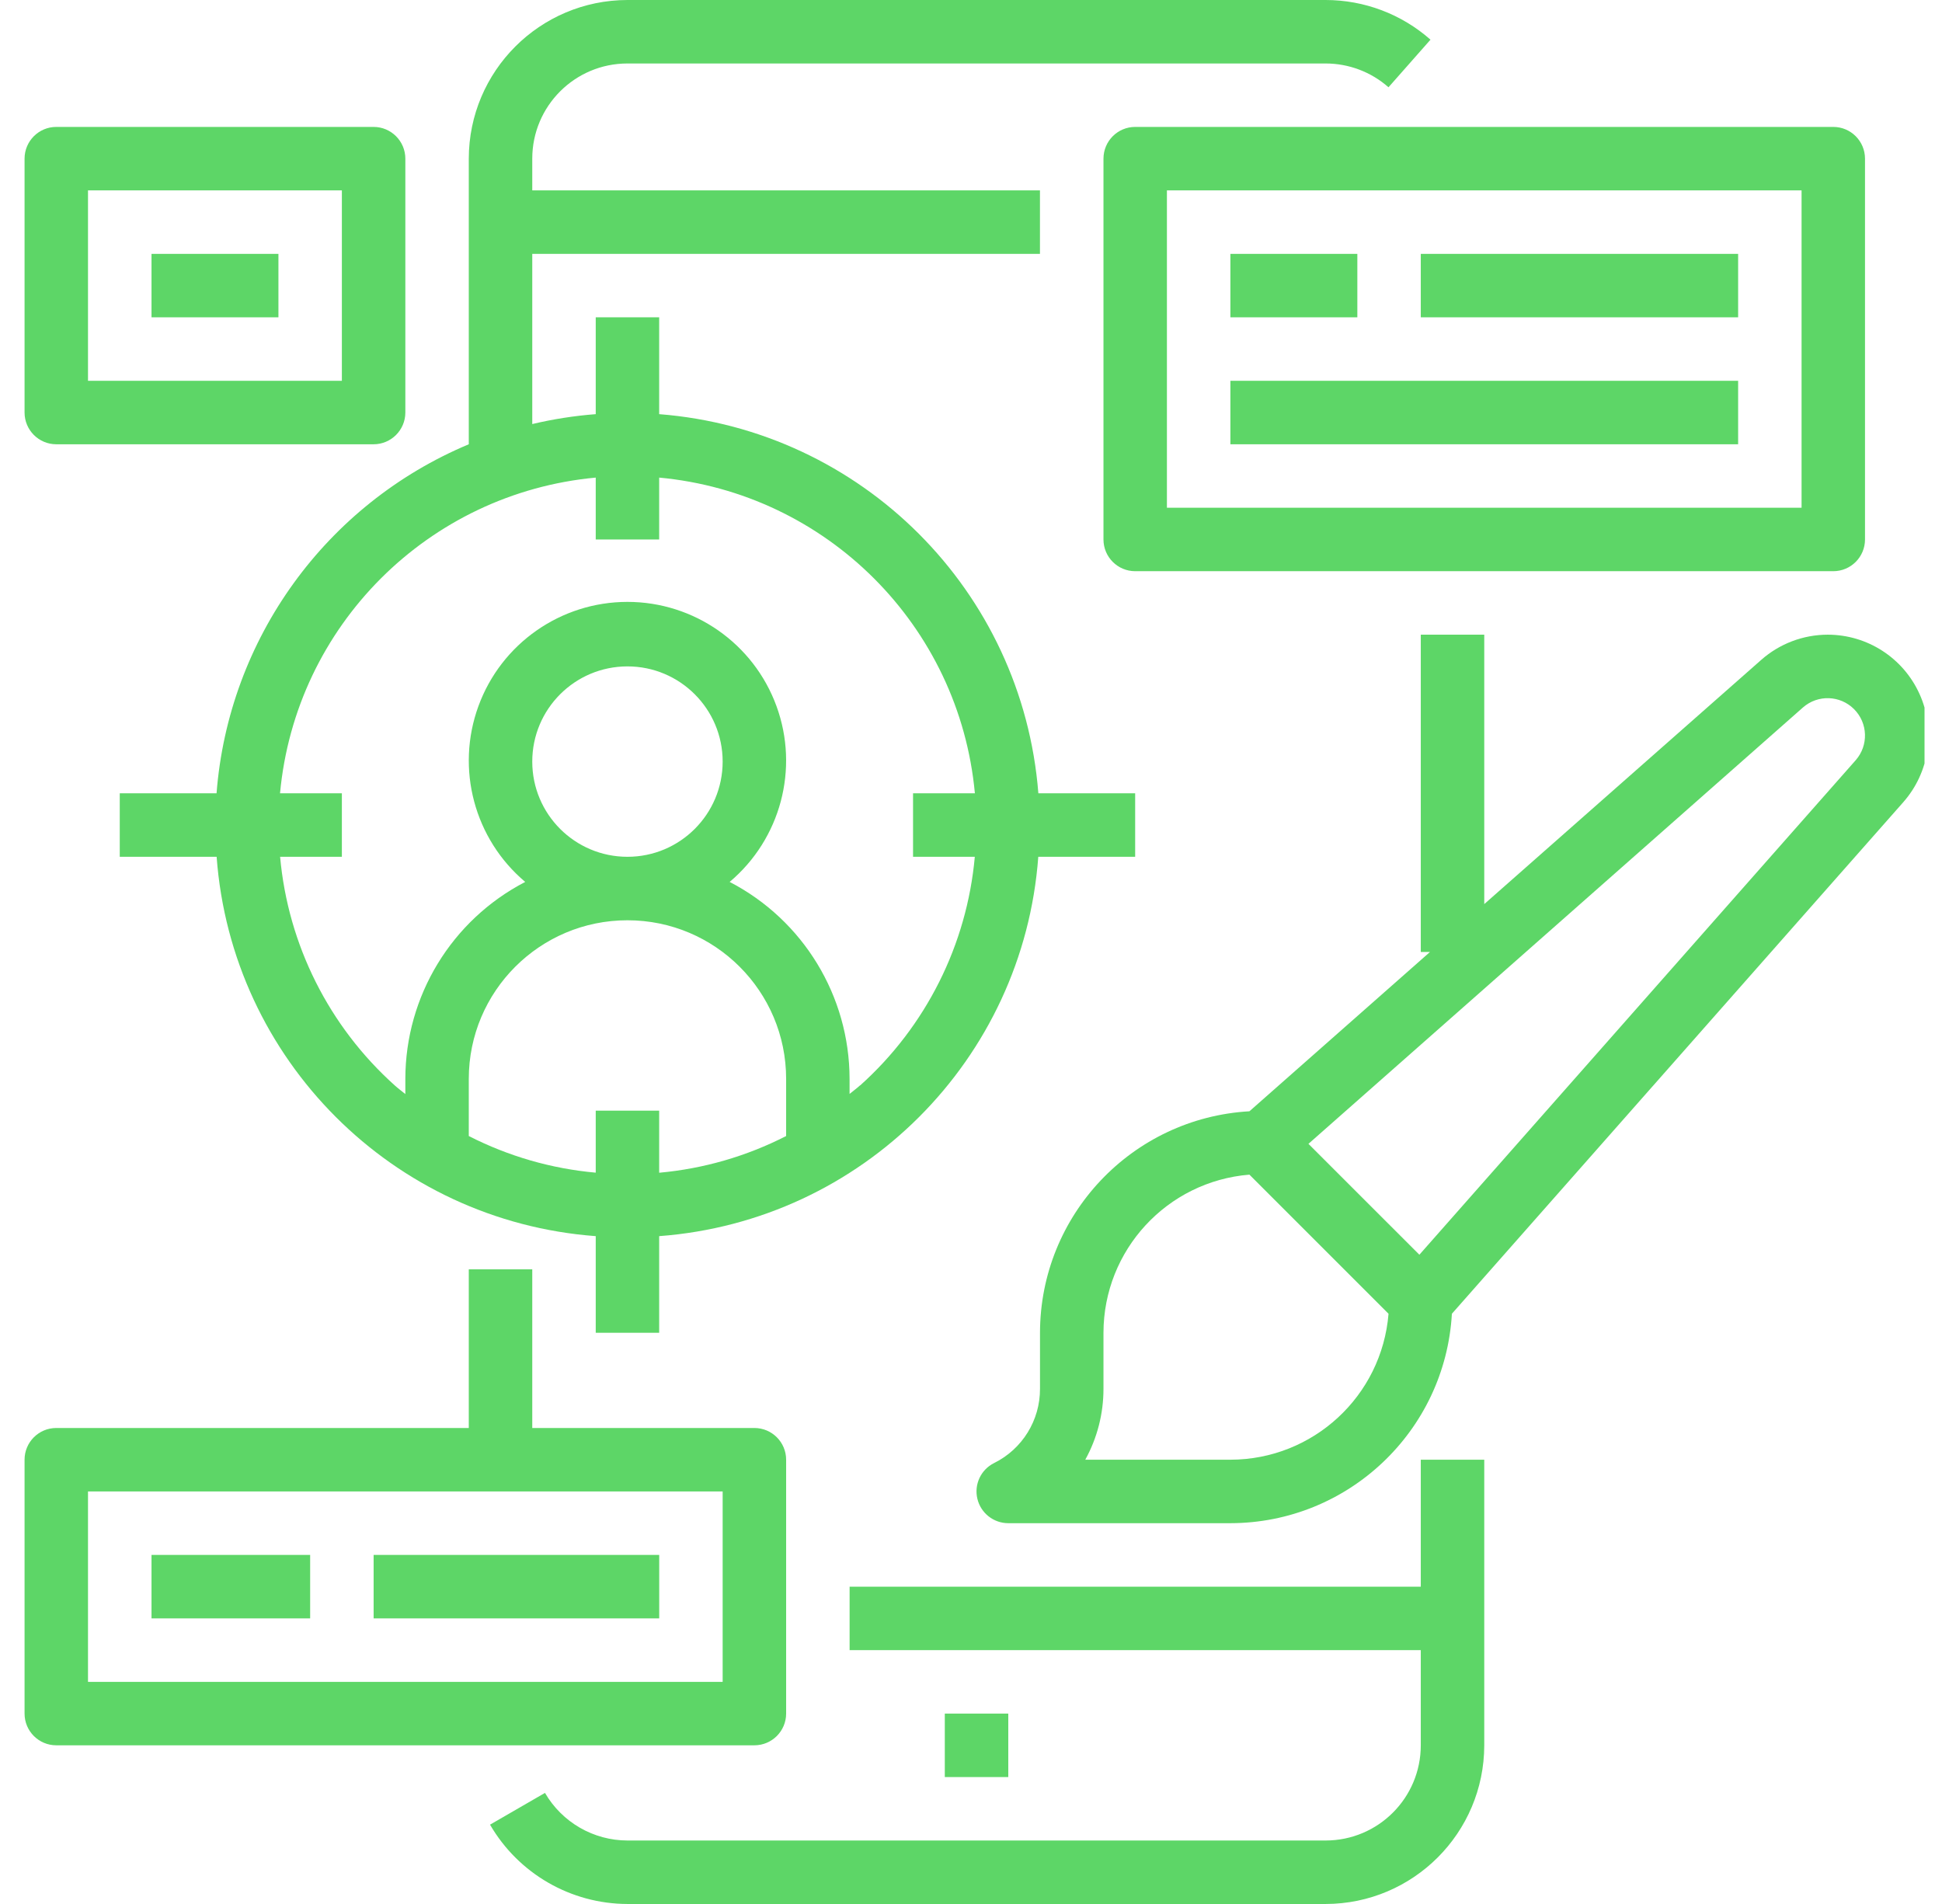 <svg width="51" height="50" viewBox="0 0 51 50" fill="none" xmlns="http://www.w3.org/2000/svg">
<g clip-path="url(#clip0_271_2806)">
<path d="M38.979 38.333H37.312V41.667H22.312V43.333H37.312V45.833C37.312 47.214 36.193 48.333 34.812 48.333H16.479C15.586 48.332 14.761 47.856 14.312 47.083L12.869 47.917C13.616 49.204 14.991 49.997 16.479 50H34.812C37.113 49.997 38.976 48.133 38.979 45.833V38.333Z" fill="#5DD667"/>
<path d="M24.812 45H26.479V46.667H24.812V45Z" fill="#5DD667"/>
<path d="M29.811 22.5V20.833H27.269C26.853 15.515 22.629 11.291 17.311 10.876V8.333H15.645V10.876C15.083 10.919 14.526 11.006 13.978 11.136V6.667H27.311V5H13.978V4.167C13.978 2.786 15.097 1.667 16.478 1.667H34.811C35.42 1.667 36.008 1.889 36.464 2.292L37.567 1.042C36.806 0.37 35.826 -0 34.811 3.35001e-07H16.478C14.178 0.003 12.314 1.866 12.311 4.167V11.667C8.559 13.239 6.001 16.777 5.687 20.833H3.145V22.5H5.689C6.082 27.828 10.317 32.065 15.645 32.462V35H17.311V32.462C22.639 32.065 26.874 27.828 27.267 22.5H29.811ZM15.645 29.167V30.795C14.482 30.691 13.351 30.364 12.311 29.833V28.333C12.311 26.032 14.177 24.167 16.478 24.167C18.779 24.167 20.645 26.032 20.645 28.333V29.833C19.605 30.365 18.474 30.692 17.311 30.797V29.167H15.645ZM13.978 20C13.978 18.619 15.097 17.5 16.478 17.5C17.858 17.5 18.978 18.619 18.978 20C18.978 21.381 17.858 22.5 16.478 22.5C15.097 22.5 13.978 21.381 13.978 20ZM22.589 28.5C22.499 28.583 22.403 28.65 22.311 28.727V28.333C22.309 26.156 21.095 24.162 19.162 23.16C20.501 22.032 20.992 20.188 20.392 18.544C19.792 16.9 18.228 15.806 16.478 15.806C14.728 15.806 13.164 16.9 12.564 18.544C11.964 20.188 12.455 22.032 13.793 23.16C11.861 24.162 10.647 26.156 10.645 28.333V28.731C10.552 28.655 10.456 28.584 10.367 28.504C8.64 26.956 7.564 24.81 7.356 22.5H8.978V20.833H7.354C7.761 16.434 11.245 12.95 15.645 12.542V14.167H17.311V12.542C21.711 12.95 25.195 16.434 25.602 20.833H23.978V22.5H25.6C25.392 24.81 24.316 26.956 22.589 28.504V28.5Z" fill="#5DD667"/>
<path d="M48.145 15C48.605 15 48.978 14.627 48.978 14.167V4.167C48.978 3.706 48.605 3.333 48.145 3.333H29.812C29.352 3.333 28.979 3.706 28.979 4.167V14.167C28.979 14.627 29.352 15 29.812 15H48.145ZM30.645 5H47.312V13.333H30.645V5Z" fill="#5DD667"/>
<path d="M32.312 6.667H35.646V8.333H32.312V6.667Z" fill="#5DD667"/>
<path d="M37.312 6.667H45.646V8.333H37.312V6.667Z" fill="#5DD667"/>
<path d="M32.312 10H45.646V11.667H32.312V10Z" fill="#5DD667"/>
<path d="M47.998 16.667C47.353 16.668 46.73 16.905 46.248 17.333L38.979 23.742V16.667H37.312V25H37.553L32.812 29.183C29.728 29.36 27.316 31.91 27.312 35V36.47C27.315 37.297 26.848 38.054 26.106 38.421C25.76 38.593 25.578 38.981 25.667 39.358C25.756 39.734 26.092 40 26.479 40H32.312C35.401 39.996 37.952 37.584 38.129 34.5L49.984 21.065C50.672 20.284 50.839 19.173 50.41 18.225C49.982 17.276 49.038 16.667 47.998 16.667ZM32.312 38.333H28.501C28.815 37.763 28.98 37.122 28.979 36.47V35C28.981 32.829 30.648 31.023 32.812 30.847L36.465 34.5C36.289 36.664 34.483 38.331 32.312 38.333ZM48.734 19.963L37.275 32.95L34.362 30.038L47.349 18.578C47.738 18.237 48.324 18.256 48.69 18.622C49.056 18.988 49.075 19.574 48.734 19.963Z" fill="#5DD667"/>
<path d="M1.478 45.833H19.811C20.271 45.833 20.645 45.46 20.645 45V38.333C20.645 37.873 20.271 37.5 19.811 37.5H13.978V33.333H12.311V37.5H1.478C1.018 37.5 0.645 37.873 0.645 38.333V45C0.645 45.46 1.018 45.833 1.478 45.833ZM2.311 39.167H18.978V44.167H2.311V39.167Z" fill="#5DD667"/>
<path d="M3.979 40.833H8.145V42.5H3.979V40.833Z" fill="#5DD667"/>
<path d="M9.812 40.833H17.312V42.5H9.812V40.833Z" fill="#5DD667"/>
<path d="M1.478 11.667H9.811C10.271 11.667 10.645 11.293 10.645 10.833V4.167C10.645 3.706 10.271 3.333 9.811 3.333H1.478C1.018 3.333 0.645 3.706 0.645 4.167V10.833C0.645 11.293 1.018 11.667 1.478 11.667ZM2.311 5H8.978V10H2.311V5Z" fill="#5DD667"/>
<path d="M3.979 6.667H7.312V8.333H3.979V6.667Z" fill="#5DD667"/>
</g>
<defs>
<clipPath id="clip0_271_2806">
<rect width="50" height="50" fill="white" transform="translate(0.541)"/>
</clipPath>
</defs>
</svg>

